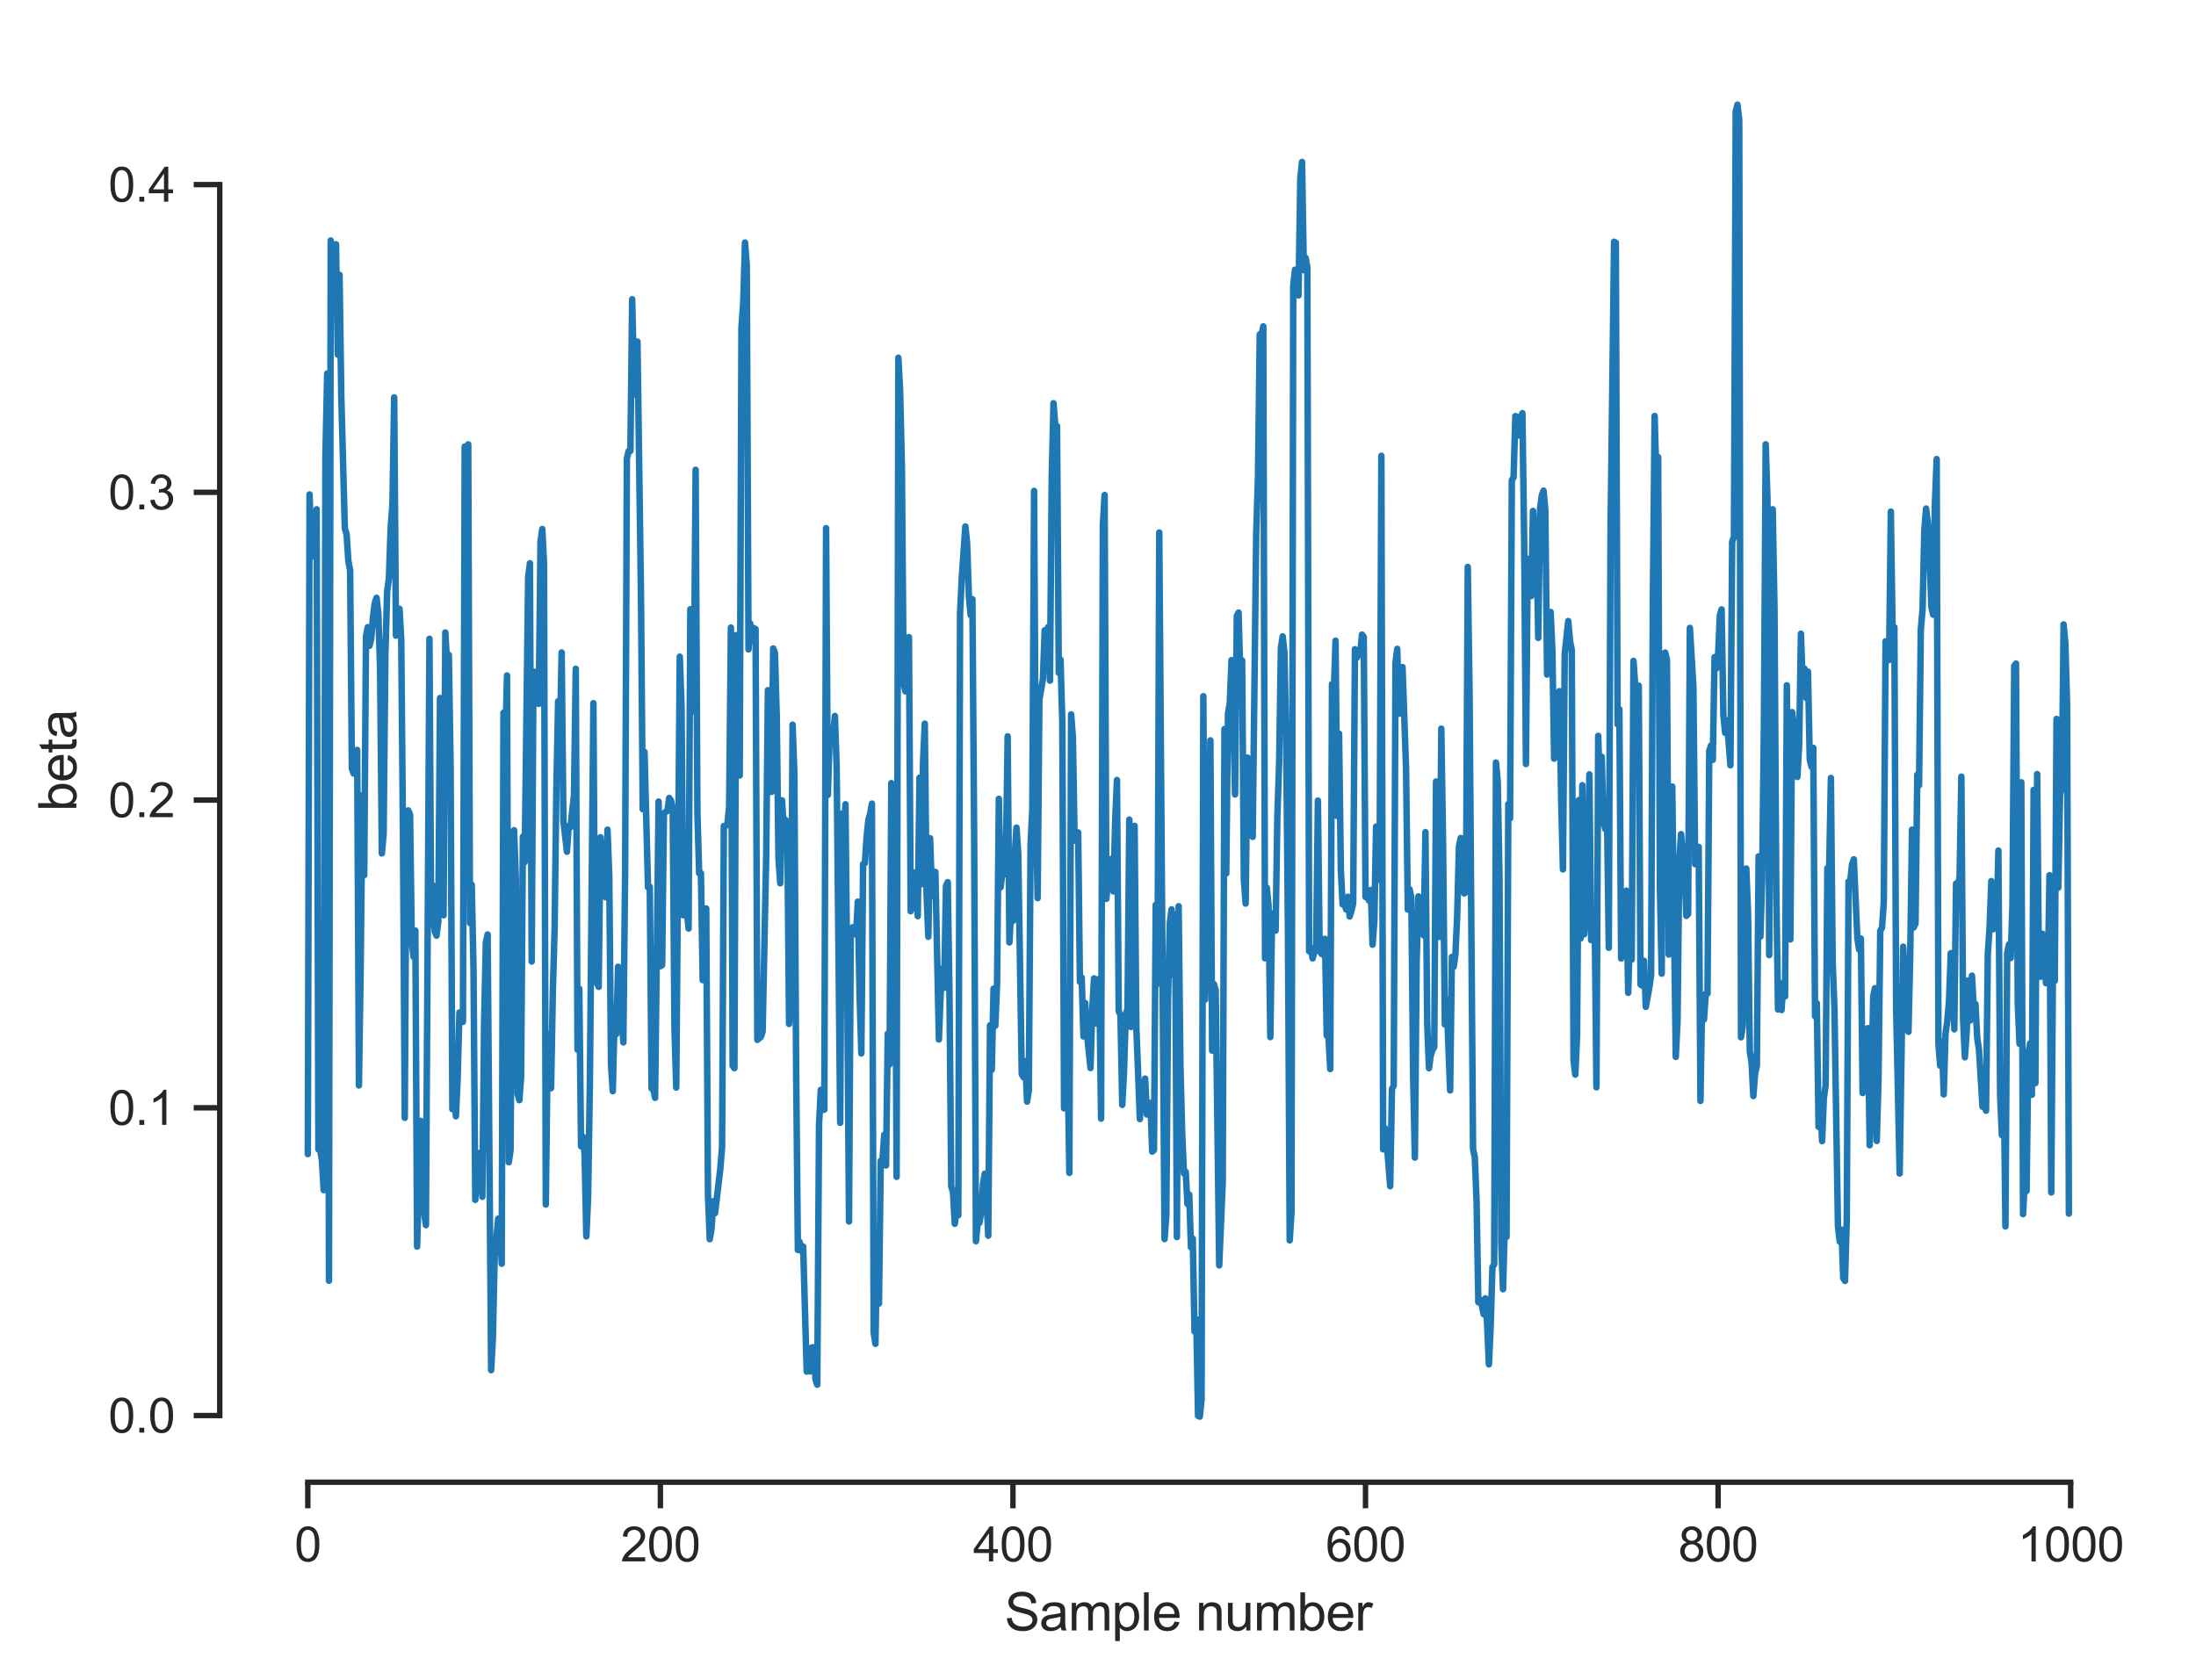 <?xml version="1.0" encoding="utf-8" standalone="no"?>
<!DOCTYPE svg PUBLIC "-//W3C//DTD SVG 1.1//EN"
  "http://www.w3.org/Graphics/SVG/1.1/DTD/svg11.dtd">
<svg xmlns:xlink="http://www.w3.org/1999/xlink" width="404.832pt" height="309.756pt" viewBox="0 0 404.832 309.756" xmlns="http://www.w3.org/2000/svg" version="1.1">
 <defs>
  <style type="text/css">*{stroke-linejoin: round; stroke-linecap: butt}</style>
 </defs>
 <g id="figure_1">
  <g id="patch_1">
   <path d="M 0 309.756 
L 404.832 309.756 
L 404.832 0 
L 0 0 
z
" style="fill: #ffffff"/>
  </g>
  <g id="axes_1">
   <g id="patch_2">
    <path d="M 40.511 273.312 
L 397.632 273.312 
L 397.632 7.2 
L 40.511 7.2 
z
" style="fill: #ffffff"/>
   </g>
   <g id="matplotlib.axis_1">
    <g id="xtick_1">
     <g id="line2d_1">
      <defs>
       <path id="m18c4095d0b" d="M 0 0 
L 0 4.8 
" style="stroke: #262626"/>
      </defs>
      <g>
       <use xlink:href="#m18c4095d0b" x="56.744" y="273.312" style="fill: #262626; stroke: #262626"/>
      </g>
     </g>
     <g id="text_1">
      <!-- 0 -->
      <g style="fill: #262626" transform="translate(54.297 287.911) scale(0.088 -0.088)">
       <defs>
        <path id="ArialMT-30" d="M 266 2259 
Q 266 3072 433 3567 
Q 600 4063 929 4331 
Q 1259 4600 1759 4600 
Q 2128 4600 2406 4451 
Q 2684 4303 2865 4023 
Q 3047 3744 3150 3342 
Q 3253 2941 3253 2259 
Q 3253 1453 3087 958 
Q 2922 463 2592 192 
Q 2263 -78 1759 -78 
Q 1097 -78 719 397 
Q 266 969 266 2259 
z
M 844 2259 
Q 844 1131 1108 757 
Q 1372 384 1759 384 
Q 2147 384 2411 759 
Q 2675 1134 2675 2259 
Q 2675 3391 2411 3762 
Q 2147 4134 1753 4134 
Q 1366 4134 1134 3806 
Q 844 3388 844 2259 
z
" transform="scale(0.016)"/>
       </defs>
       <use xlink:href="#ArialMT-30"/>
      </g>
     </g>
    </g>
    <g id="xtick_2">
     <g id="line2d_2">
      <g>
       <use xlink:href="#m18c4095d0b" x="121.74" y="273.312" style="fill: #262626; stroke: #262626"/>
      </g>
     </g>
     <g id="text_2">
      <!-- 200 -->
      <g style="fill: #262626" transform="translate(114.4 287.911) scale(0.088 -0.088)">
       <defs>
        <path id="ArialMT-32" d="M 3222 541 
L 3222 0 
L 194 0 
Q 188 203 259 391 
Q 375 700 629 1000 
Q 884 1300 1366 1694 
Q 2113 2306 2375 2664 
Q 2638 3022 2638 3341 
Q 2638 3675 2398 3904 
Q 2159 4134 1775 4134 
Q 1369 4134 1125 3890 
Q 881 3647 878 3216 
L 300 3275 
Q 359 3922 746 4261 
Q 1134 4600 1788 4600 
Q 2447 4600 2831 4234 
Q 3216 3869 3216 3328 
Q 3216 3053 3103 2787 
Q 2991 2522 2730 2228 
Q 2469 1934 1863 1422 
Q 1356 997 1212 845 
Q 1069 694 975 541 
L 3222 541 
z
" transform="scale(0.016)"/>
       </defs>
       <use xlink:href="#ArialMT-32"/>
       <use xlink:href="#ArialMT-30" x="55.615"/>
       <use xlink:href="#ArialMT-30" x="111.23"/>
      </g>
     </g>
    </g>
    <g id="xtick_3">
     <g id="line2d_3">
      <g>
       <use xlink:href="#m18c4095d0b" x="186.736" y="273.312" style="fill: #262626; stroke: #262626"/>
      </g>
     </g>
     <g id="text_3">
      <!-- 400 -->
      <g style="fill: #262626" transform="translate(179.396 287.911) scale(0.088 -0.088)">
       <defs>
        <path id="ArialMT-34" d="M 2069 0 
L 2069 1097 
L 81 1097 
L 81 1613 
L 2172 4581 
L 2631 4581 
L 2631 1613 
L 3250 1613 
L 3250 1097 
L 2631 1097 
L 2631 0 
L 2069 0 
z
M 2069 1613 
L 2069 3678 
L 634 1613 
L 2069 1613 
z
" transform="scale(0.016)"/>
       </defs>
       <use xlink:href="#ArialMT-34"/>
       <use xlink:href="#ArialMT-30" x="55.615"/>
       <use xlink:href="#ArialMT-30" x="111.23"/>
      </g>
     </g>
    </g>
    <g id="xtick_4">
     <g id="line2d_4">
      <g>
       <use xlink:href="#m18c4095d0b" x="251.732" y="273.312" style="fill: #262626; stroke: #262626"/>
      </g>
     </g>
     <g id="text_4">
      <!-- 600 -->
      <g style="fill: #262626" transform="translate(244.392 287.911) scale(0.088 -0.088)">
       <defs>
        <path id="ArialMT-36" d="M 3184 3459 
L 2625 3416 
Q 2550 3747 2413 3897 
Q 2184 4138 1850 4138 
Q 1581 4138 1378 3988 
Q 1113 3794 959 3422 
Q 806 3050 800 2363 
Q 1003 2672 1297 2822 
Q 1591 2972 1913 2972 
Q 2475 2972 2870 2558 
Q 3266 2144 3266 1488 
Q 3266 1056 3080 686 
Q 2894 316 2569 119 
Q 2244 -78 1831 -78 
Q 1128 -78 684 439 
Q 241 956 241 2144 
Q 241 3472 731 4075 
Q 1159 4600 1884 4600 
Q 2425 4600 2770 4297 
Q 3116 3994 3184 3459 
z
M 888 1484 
Q 888 1194 1011 928 
Q 1134 663 1356 523 
Q 1578 384 1822 384 
Q 2178 384 2434 671 
Q 2691 959 2691 1453 
Q 2691 1928 2437 2201 
Q 2184 2475 1800 2475 
Q 1419 2475 1153 2201 
Q 888 1928 888 1484 
z
" transform="scale(0.016)"/>
       </defs>
       <use xlink:href="#ArialMT-36"/>
       <use xlink:href="#ArialMT-30" x="55.615"/>
       <use xlink:href="#ArialMT-30" x="111.23"/>
      </g>
     </g>
    </g>
    <g id="xtick_5">
     <g id="line2d_5">
      <g>
       <use xlink:href="#m18c4095d0b" x="316.728" y="273.312" style="fill: #262626; stroke: #262626"/>
      </g>
     </g>
     <g id="text_5">
      <!-- 800 -->
      <g style="fill: #262626" transform="translate(309.387 287.911) scale(0.088 -0.088)">
       <defs>
        <path id="ArialMT-38" d="M 1131 2484 
Q 781 2613 612 2850 
Q 444 3088 444 3419 
Q 444 3919 803 4259 
Q 1163 4600 1759 4600 
Q 2359 4600 2725 4251 
Q 3091 3903 3091 3403 
Q 3091 3084 2923 2848 
Q 2756 2613 2416 2484 
Q 2838 2347 3058 2040 
Q 3278 1734 3278 1309 
Q 3278 722 2862 322 
Q 2447 -78 1769 -78 
Q 1091 -78 675 323 
Q 259 725 259 1325 
Q 259 1772 486 2073 
Q 713 2375 1131 2484 
z
M 1019 3438 
Q 1019 3113 1228 2906 
Q 1438 2700 1772 2700 
Q 2097 2700 2305 2904 
Q 2513 3109 2513 3406 
Q 2513 3716 2298 3927 
Q 2084 4138 1766 4138 
Q 1444 4138 1231 3931 
Q 1019 3725 1019 3438 
z
M 838 1322 
Q 838 1081 952 856 
Q 1066 631 1291 507 
Q 1516 384 1775 384 
Q 2178 384 2440 643 
Q 2703 903 2703 1303 
Q 2703 1709 2433 1975 
Q 2163 2241 1756 2241 
Q 1359 2241 1098 1978 
Q 838 1716 838 1322 
z
" transform="scale(0.016)"/>
       </defs>
       <use xlink:href="#ArialMT-38"/>
       <use xlink:href="#ArialMT-30" x="55.615"/>
       <use xlink:href="#ArialMT-30" x="111.23"/>
      </g>
     </g>
    </g>
    <g id="xtick_6">
     <g id="line2d_6">
      <g>
       <use xlink:href="#m18c4095d0b" x="381.724" y="273.312" style="fill: #262626; stroke: #262626"/>
      </g>
     </g>
     <g id="text_6">
      <!-- 1000 -->
      <g style="fill: #262626" transform="translate(371.937 287.911) scale(0.088 -0.088)">
       <defs>
        <path id="ArialMT-31" d="M 2384 0 
L 1822 0 
L 1822 3584 
Q 1619 3391 1289 3197 
Q 959 3003 697 2906 
L 697 3450 
Q 1169 3672 1522 3987 
Q 1875 4303 2022 4600 
L 2384 4600 
L 2384 0 
z
" transform="scale(0.016)"/>
       </defs>
       <use xlink:href="#ArialMT-31"/>
       <use xlink:href="#ArialMT-30" x="55.615"/>
       <use xlink:href="#ArialMT-30" x="111.23"/>
       <use xlink:href="#ArialMT-30" x="166.846"/>
      </g>
     </g>
    </g>
    <g id="text_7">
     <!-- Sample number -->
     <g style="fill: #262626" transform="translate(185.19 300.648) scale(0.096 -0.096)">
      <defs>
       <path id="ArialMT-53" d="M 288 1472 
L 859 1522 
Q 900 1178 1048 958 
Q 1197 738 1509 602 
Q 1822 466 2213 466 
Q 2559 466 2825 569 
Q 3091 672 3220 851 
Q 3350 1031 3350 1244 
Q 3350 1459 3225 1620 
Q 3100 1781 2813 1891 
Q 2628 1963 1997 2114 
Q 1366 2266 1113 2400 
Q 784 2572 623 2826 
Q 463 3081 463 3397 
Q 463 3744 659 4045 
Q 856 4347 1234 4503 
Q 1613 4659 2075 4659 
Q 2584 4659 2973 4495 
Q 3363 4331 3572 4012 
Q 3781 3694 3797 3291 
L 3216 3247 
Q 3169 3681 2898 3903 
Q 2628 4125 2100 4125 
Q 1550 4125 1298 3923 
Q 1047 3722 1047 3438 
Q 1047 3191 1225 3031 
Q 1400 2872 2139 2705 
Q 2878 2538 3153 2413 
Q 3553 2228 3743 1945 
Q 3934 1663 3934 1294 
Q 3934 928 3725 604 
Q 3516 281 3123 101 
Q 2731 -78 2241 -78 
Q 1619 -78 1198 103 
Q 778 284 539 648 
Q 300 1013 288 1472 
z
" transform="scale(0.016)"/>
       <path id="ArialMT-61" d="M 2588 409 
Q 2275 144 1986 34 
Q 1697 -75 1366 -75 
Q 819 -75 525 192 
Q 231 459 231 875 
Q 231 1119 342 1320 
Q 453 1522 633 1644 
Q 813 1766 1038 1828 
Q 1203 1872 1538 1913 
Q 2219 1994 2541 2106 
Q 2544 2222 2544 2253 
Q 2544 2597 2384 2738 
Q 2169 2928 1744 2928 
Q 1347 2928 1158 2789 
Q 969 2650 878 2297 
L 328 2372 
Q 403 2725 575 2942 
Q 747 3159 1072 3276 
Q 1397 3394 1825 3394 
Q 2250 3394 2515 3294 
Q 2781 3194 2906 3042 
Q 3031 2891 3081 2659 
Q 3109 2516 3109 2141 
L 3109 1391 
Q 3109 606 3145 398 
Q 3181 191 3288 0 
L 2700 0 
Q 2613 175 2588 409 
z
M 2541 1666 
Q 2234 1541 1622 1453 
Q 1275 1403 1131 1340 
Q 988 1278 909 1158 
Q 831 1038 831 891 
Q 831 666 1001 516 
Q 1172 366 1500 366 
Q 1825 366 2078 508 
Q 2331 650 2450 897 
Q 2541 1088 2541 1459 
L 2541 1666 
z
" transform="scale(0.016)"/>
       <path id="ArialMT-6d" d="M 422 0 
L 422 3319 
L 925 3319 
L 925 2853 
Q 1081 3097 1340 3245 
Q 1600 3394 1931 3394 
Q 2300 3394 2536 3241 
Q 2772 3088 2869 2813 
Q 3263 3394 3894 3394 
Q 4388 3394 4653 3120 
Q 4919 2847 4919 2278 
L 4919 0 
L 4359 0 
L 4359 2091 
Q 4359 2428 4304 2576 
Q 4250 2725 4106 2815 
Q 3963 2906 3769 2906 
Q 3419 2906 3187 2673 
Q 2956 2441 2956 1928 
L 2956 0 
L 2394 0 
L 2394 2156 
Q 2394 2531 2256 2718 
Q 2119 2906 1806 2906 
Q 1569 2906 1367 2781 
Q 1166 2656 1075 2415 
Q 984 2175 984 1722 
L 984 0 
L 422 0 
z
" transform="scale(0.016)"/>
       <path id="ArialMT-70" d="M 422 -1272 
L 422 3319 
L 934 3319 
L 934 2888 
Q 1116 3141 1344 3267 
Q 1572 3394 1897 3394 
Q 2322 3394 2647 3175 
Q 2972 2956 3137 2557 
Q 3303 2159 3303 1684 
Q 3303 1175 3120 767 
Q 2938 359 2589 142 
Q 2241 -75 1856 -75 
Q 1575 -75 1351 44 
Q 1128 163 984 344 
L 984 -1272 
L 422 -1272 
z
M 931 1641 
Q 931 1000 1190 694 
Q 1450 388 1819 388 
Q 2194 388 2461 705 
Q 2728 1022 2728 1688 
Q 2728 2322 2467 2637 
Q 2206 2953 1844 2953 
Q 1484 2953 1207 2617 
Q 931 2281 931 1641 
z
" transform="scale(0.016)"/>
       <path id="ArialMT-6c" d="M 409 0 
L 409 4581 
L 972 4581 
L 972 0 
L 409 0 
z
" transform="scale(0.016)"/>
       <path id="ArialMT-65" d="M 2694 1069 
L 3275 997 
Q 3138 488 2766 206 
Q 2394 -75 1816 -75 
Q 1088 -75 661 373 
Q 234 822 234 1631 
Q 234 2469 665 2931 
Q 1097 3394 1784 3394 
Q 2450 3394 2872 2941 
Q 3294 2488 3294 1666 
Q 3294 1616 3291 1516 
L 816 1516 
Q 847 969 1125 678 
Q 1403 388 1819 388 
Q 2128 388 2347 550 
Q 2566 713 2694 1069 
z
M 847 1978 
L 2700 1978 
Q 2663 2397 2488 2606 
Q 2219 2931 1791 2931 
Q 1403 2931 1139 2672 
Q 875 2413 847 1978 
z
" transform="scale(0.016)"/>
       <path id="ArialMT-20" transform="scale(0.016)"/>
       <path id="ArialMT-6e" d="M 422 0 
L 422 3319 
L 928 3319 
L 928 2847 
Q 1294 3394 1984 3394 
Q 2284 3394 2536 3286 
Q 2788 3178 2913 3003 
Q 3038 2828 3088 2588 
Q 3119 2431 3119 2041 
L 3119 0 
L 2556 0 
L 2556 2019 
Q 2556 2363 2490 2533 
Q 2425 2703 2258 2804 
Q 2091 2906 1866 2906 
Q 1506 2906 1245 2678 
Q 984 2450 984 1813 
L 984 0 
L 422 0 
z
" transform="scale(0.016)"/>
       <path id="ArialMT-75" d="M 2597 0 
L 2597 488 
Q 2209 -75 1544 -75 
Q 1250 -75 995 37 
Q 741 150 617 320 
Q 494 491 444 738 
Q 409 903 409 1263 
L 409 3319 
L 972 3319 
L 972 1478 
Q 972 1038 1006 884 
Q 1059 663 1231 536 
Q 1403 409 1656 409 
Q 1909 409 2131 539 
Q 2353 669 2445 892 
Q 2538 1116 2538 1541 
L 2538 3319 
L 3100 3319 
L 3100 0 
L 2597 0 
z
" transform="scale(0.016)"/>
       <path id="ArialMT-62" d="M 941 0 
L 419 0 
L 419 4581 
L 981 4581 
L 981 2947 
Q 1338 3394 1891 3394 
Q 2197 3394 2470 3270 
Q 2744 3147 2920 2923 
Q 3097 2700 3197 2384 
Q 3297 2069 3297 1709 
Q 3297 856 2875 390 
Q 2453 -75 1863 -75 
Q 1275 -75 941 416 
L 941 0 
z
M 934 1684 
Q 934 1088 1097 822 
Q 1363 388 1816 388 
Q 2184 388 2453 708 
Q 2722 1028 2722 1663 
Q 2722 2313 2464 2622 
Q 2206 2931 1841 2931 
Q 1472 2931 1203 2611 
Q 934 2291 934 1684 
z
" transform="scale(0.016)"/>
       <path id="ArialMT-72" d="M 416 0 
L 416 3319 
L 922 3319 
L 922 2816 
Q 1116 3169 1280 3281 
Q 1444 3394 1641 3394 
Q 1925 3394 2219 3213 
L 2025 2691 
Q 1819 2813 1613 2813 
Q 1428 2813 1281 2702 
Q 1134 2591 1072 2394 
Q 978 2094 978 1738 
L 978 0 
L 416 0 
z
" transform="scale(0.016)"/>
      </defs>
      <use xlink:href="#ArialMT-53"/>
      <use xlink:href="#ArialMT-61" x="66.699"/>
      <use xlink:href="#ArialMT-6d" x="122.314"/>
      <use xlink:href="#ArialMT-70" x="205.615"/>
      <use xlink:href="#ArialMT-6c" x="261.23"/>
      <use xlink:href="#ArialMT-65" x="283.447"/>
      <use xlink:href="#ArialMT-20" x="339.062"/>
      <use xlink:href="#ArialMT-6e" x="366.846"/>
      <use xlink:href="#ArialMT-75" x="422.461"/>
      <use xlink:href="#ArialMT-6d" x="478.076"/>
      <use xlink:href="#ArialMT-62" x="561.377"/>
      <use xlink:href="#ArialMT-65" x="616.992"/>
      <use xlink:href="#ArialMT-72" x="672.607"/>
     </g>
    </g>
   </g>
   <g id="matplotlib.axis_2">
    <g id="ytick_1">
     <g id="line2d_7">
      <defs>
       <path id="ma9c1a0b414" d="M 0 0 
L -4.8 0 
" style="stroke: #262626"/>
      </defs>
      <g>
       <use xlink:href="#ma9c1a0b414" x="40.511" y="261.014" style="fill: #262626; stroke: #262626"/>
      </g>
     </g>
     <g id="text_8">
      <!-- 0.0 -->
      <g style="fill: #262626" transform="translate(19.98 264.163) scale(0.088 -0.088)">
       <defs>
        <path id="ArialMT-2e" d="M 581 0 
L 581 641 
L 1222 641 
L 1222 0 
L 581 0 
z
" transform="scale(0.016)"/>
       </defs>
       <use xlink:href="#ArialMT-30"/>
       <use xlink:href="#ArialMT-2e" x="55.615"/>
       <use xlink:href="#ArialMT-30" x="83.398"/>
      </g>
     </g>
    </g>
    <g id="ytick_2">
     <g id="line2d_8">
      <g>
       <use xlink:href="#ma9c1a0b414" x="40.511" y="204.269" style="fill: #262626; stroke: #262626"/>
      </g>
     </g>
     <g id="text_9">
      <!-- 0.1 -->
      <g style="fill: #262626" transform="translate(19.98 207.419) scale(0.088 -0.088)">
       <use xlink:href="#ArialMT-30"/>
       <use xlink:href="#ArialMT-2e" x="55.615"/>
       <use xlink:href="#ArialMT-31" x="83.398"/>
      </g>
     </g>
    </g>
    <g id="ytick_3">
     <g id="line2d_9">
      <g>
       <use xlink:href="#ma9c1a0b414" x="40.511" y="147.525" style="fill: #262626; stroke: #262626"/>
      </g>
     </g>
     <g id="text_10">
      <!-- 0.2 -->
      <g style="fill: #262626" transform="translate(19.98 150.674) scale(0.088 -0.088)">
       <use xlink:href="#ArialMT-30"/>
       <use xlink:href="#ArialMT-2e" x="55.615"/>
       <use xlink:href="#ArialMT-32" x="83.398"/>
      </g>
     </g>
    </g>
    <g id="ytick_4">
     <g id="line2d_10">
      <g>
       <use xlink:href="#ma9c1a0b414" x="40.511" y="90.78" style="fill: #262626; stroke: #262626"/>
      </g>
     </g>
     <g id="text_11">
      <!-- 0.3 -->
      <g style="fill: #262626" transform="translate(19.98 93.93) scale(0.088 -0.088)">
       <defs>
        <path id="ArialMT-33" d="M 269 1209 
L 831 1284 
Q 928 806 1161 595 
Q 1394 384 1728 384 
Q 2125 384 2398 659 
Q 2672 934 2672 1341 
Q 2672 1728 2419 1979 
Q 2166 2231 1775 2231 
Q 1616 2231 1378 2169 
L 1441 2663 
Q 1497 2656 1531 2656 
Q 1891 2656 2178 2843 
Q 2466 3031 2466 3422 
Q 2466 3731 2256 3934 
Q 2047 4138 1716 4138 
Q 1388 4138 1169 3931 
Q 950 3725 888 3313 
L 325 3413 
Q 428 3978 793 4289 
Q 1159 4600 1703 4600 
Q 2078 4600 2393 4439 
Q 2709 4278 2876 4000 
Q 3044 3722 3044 3409 
Q 3044 3113 2884 2869 
Q 2725 2625 2413 2481 
Q 2819 2388 3044 2092 
Q 3269 1797 3269 1353 
Q 3269 753 2831 336 
Q 2394 -81 1725 -81 
Q 1122 -81 723 278 
Q 325 638 269 1209 
z
" transform="scale(0.016)"/>
       </defs>
       <use xlink:href="#ArialMT-30"/>
       <use xlink:href="#ArialMT-2e" x="55.615"/>
       <use xlink:href="#ArialMT-33" x="83.398"/>
      </g>
     </g>
    </g>
    <g id="ytick_5">
     <g id="line2d_11">
      <g>
       <use xlink:href="#ma9c1a0b414" x="40.511" y="34.036" style="fill: #262626; stroke: #262626"/>
      </g>
     </g>
     <g id="text_12">
      <!-- 0.4 -->
      <g style="fill: #262626" transform="translate(19.98 37.185) scale(0.088 -0.088)">
       <use xlink:href="#ArialMT-30"/>
       <use xlink:href="#ArialMT-2e" x="55.615"/>
       <use xlink:href="#ArialMT-34" x="83.398"/>
      </g>
     </g>
    </g>
    <g id="text_13">
     <!-- beta -->
     <g style="fill: #262626" transform="translate(14.072 149.597) rotate(-90) scale(0.096 -0.096)">
      <defs>
       <path id="ArialMT-74" d="M 1650 503 
L 1731 6 
Q 1494 -44 1306 -44 
Q 1000 -44 831 53 
Q 663 150 594 308 
Q 525 466 525 972 
L 525 2881 
L 113 2881 
L 113 3319 
L 525 3319 
L 525 4141 
L 1084 4478 
L 1084 3319 
L 1650 3319 
L 1650 2881 
L 1084 2881 
L 1084 941 
Q 1084 700 1114 631 
Q 1144 563 1211 522 
Q 1278 481 1403 481 
Q 1497 481 1650 503 
z
" transform="scale(0.016)"/>
      </defs>
      <use xlink:href="#ArialMT-62"/>
      <use xlink:href="#ArialMT-65" x="55.615"/>
      <use xlink:href="#ArialMT-74" x="111.23"/>
      <use xlink:href="#ArialMT-61" x="139.014"/>
     </g>
    </g>
   </g>
   <g id="line2d_12">
    <path d="M 56.744 212.816 
L 57.069 91.172 
L 57.394 101.889 
L 57.719 102.078 
L 58.044 102.654 
L 58.369 93.905 
L 58.694 211.917 
L 59.019 211.861 
L 59.344 213.987 
L 59.669 219.451 
L 59.994 83.993 
L 60.319 68.864 
L 60.644 236.155 
L 60.969 44.348 
L 61.294 45.747 
L 61.619 45.9 
L 61.944 45.048 
L 62.269 65.398 
L 62.594 50.669 
L 62.919 73.205 
L 63.569 97.422 
L 63.894 98.526 
L 64.219 103.442 
L 64.544 105.194 
L 64.869 141.728 
L 65.194 142.633 
L 65.519 141.408 
L 65.844 138.273 
L 66.169 200.148 
L 66.494 177.818 
L 66.819 146.625 
L 67.144 161.376 
L 67.469 117.357 
L 67.794 115.641 
L 68.119 119.079 
L 68.443 117.682 
L 68.768 113.709 
L 69.093 111.185 
L 69.418 110.232 
L 69.743 113.023 
L 70.068 123.152 
L 70.393 157.369 
L 70.718 153.78 
L 71.043 120.867 
L 71.368 109.039 
L 71.693 106.717 
L 72.018 97.391 
L 72.343 93.056 
L 72.668 73.27 
L 72.993 117.206 
L 73.318 115.789 
L 73.643 112.258 
L 73.968 117.848 
L 74.293 154.713 
L 74.618 206.117 
L 74.943 151.027 
L 75.268 149.437 
L 75.593 150.234 
L 75.918 173.744 
L 76.243 176.441 
L 76.568 171.586 
L 76.893 229.861 
L 77.543 206.67 
L 77.868 221.901 
L 78.193 223.5 
L 78.518 225.905 
L 79.168 117.783 
L 79.493 170.538 
L 79.818 163.283 
L 80.143 171.738 
L 80.468 172.53 
L 80.793 170.043 
L 81.118 128.717 
L 81.443 163.105 
L 81.768 168.775 
L 82.093 116.626 
L 82.418 122.342 
L 82.743 120.762 
L 83.068 141.218 
L 83.393 204.523 
L 83.718 200.012 
L 84.043 205.837 
L 84.367 198.841 
L 84.692 186.695 
L 85.017 186.695 
L 85.342 188.429 
L 85.667 82.346 
L 85.992 86.891 
L 86.317 81.933 
L 86.642 170.214 
L 86.967 163.15 
L 87.292 178.77 
L 87.617 221.245 
L 87.942 213.931 
L 88.267 212.61 
L 88.592 214.958 
L 88.917 220.688 
L 89.242 188.841 
L 89.567 173.731 
L 89.892 172.302 
L 90.542 252.653 
L 90.867 246.561 
L 91.192 231.703 
L 91.842 224.709 
L 92.167 224.709 
L 92.492 233.024 
L 92.817 131.424 
L 93.142 137.598 
L 93.467 124.549 
L 93.792 214.313 
L 94.117 212.066 
L 94.442 167.399 
L 94.767 153.085 
L 95.092 161.874 
L 95.417 201.703 
L 95.742 202.861 
L 96.067 198.591 
L 96.392 154.275 
L 96.717 158.98 
L 97.367 106.496 
L 97.692 103.868 
L 98.017 177.3 
L 98.342 123.815 
L 98.667 124.826 
L 98.992 126.61 
L 99.317 129.793 
L 99.642 99.898 
L 99.967 97.548 
L 100.291 103.934 
L 100.616 222.1 
L 100.941 194.987 
L 101.266 190.715 
L 101.591 200.659 
L 101.916 182.799 
L 102.241 171.275 
L 102.566 145.48 
L 102.891 129.312 
L 103.216 135.619 
L 103.541 120.304 
L 103.866 151.403 
L 104.516 157.055 
L 104.841 152.32 
L 105.166 152.514 
L 105.816 146.608 
L 106.141 123.316 
L 106.466 193.549 
L 106.791 182.335 
L 107.116 211.363 
L 107.441 209.589 
L 107.766 212.736 
L 108.091 227.981 
L 108.416 220.866 
L 108.741 199.918 
L 109.391 129.659 
L 109.716 180.502 
L 110.366 181.968 
L 110.691 154.386 
L 111.016 160.298 
L 111.341 158.348 
L 111.666 165.455 
L 111.991 152.978 
L 112.316 161.543 
L 112.641 196.443 
L 112.966 201.208 
L 113.291 187.775 
L 113.616 190.664 
L 113.941 178.261 
L 114.266 186.116 
L 114.591 187.01 
L 114.916 192.212 
L 115.241 160.727 
L 115.566 84.54 
L 115.891 83.163 
L 116.215 83.163 
L 116.54 55.179 
L 116.865 69.339 
L 117.19 72.786 
L 117.515 62.979 
L 118.165 109.868 
L 118.49 149.211 
L 118.815 138.648 
L 119.465 163.639 
L 119.79 163.507 
L 120.115 200.717 
L 120.44 200.885 
L 120.765 202.431 
L 121.415 147.793 
L 121.74 178.165 
L 122.065 177.951 
L 122.39 149.999 
L 122.715 149.689 
L 123.04 149.539 
L 123.365 147.135 
L 123.69 147.599 
L 124.015 149.216 
L 124.34 189.778 
L 124.665 200.534 
L 125.315 121.085 
L 125.64 130.313 
L 125.965 168.765 
L 126.29 168.08 
L 126.615 167.858 
L 126.94 171.216 
L 127.265 112.33 
L 127.59 131.229 
L 127.915 126.828 
L 128.24 86.623 
L 128.565 149.768 
L 128.89 161.019 
L 129.215 161.002 
L 129.54 180.723 
L 129.865 178.092 
L 130.19 167.511 
L 130.515 220.27 
L 130.84 228.501 
L 131.165 226.603 
L 131.49 221.485 
L 131.814 223.696 
L 132.789 215.546 
L 133.114 211.506 
L 133.439 152.3 
L 133.764 152.287 
L 134.089 152.095 
L 134.414 148.753 
L 134.739 115.718 
L 135.064 196.518 
L 135.389 196.963 
L 135.714 117.127 
L 136.039 117.495 
L 136.364 143 
L 136.689 60.343 
L 137.014 55.93 
L 137.339 44.718 
L 137.664 48.916 
L 137.989 119.749 
L 138.314 114.984 
L 138.639 118.029 
L 138.964 115.813 
L 139.289 115.992 
L 139.614 191.738 
L 140.264 191.199 
L 140.589 190.211 
L 141.239 158.364 
L 141.564 127.258 
L 141.889 133.338 
L 142.214 146.026 
L 142.539 119.555 
L 142.864 120.407 
L 143.189 132.102 
L 143.514 158.264 
L 143.839 162.873 
L 144.164 147.571 
L 144.489 152.734 
L 144.814 151.183 
L 145.139 153.332 
L 145.464 188.806 
L 145.789 184.028 
L 146.114 133.625 
L 146.439 142.596 
L 146.764 196.959 
L 147.089 230.49 
L 147.414 229.002 
L 147.738 230.668 
L 148.063 229.859 
L 148.713 252.908 
L 149.038 252.443 
L 149.363 252.877 
L 149.688 248.438 
L 150.013 248.438 
L 150.338 254.354 
L 150.663 255.329 
L 150.988 207.41 
L 151.313 200.952 
L 151.638 204.657 
L 151.963 204.612 
L 152.288 97.391 
L 152.613 146.584 
L 152.938 136.145 
L 153.263 136.8 
L 153.588 135.548 
L 153.913 132.014 
L 154.238 141.485 
L 154.888 207.034 
L 155.213 150.028 
L 155.538 153.218 
L 155.863 148.296 
L 156.188 180.858 
L 156.513 225.236 
L 156.838 171.687 
L 157.163 170.985 
L 157.488 171.854 
L 157.813 172.331 
L 158.138 166.257 
L 158.463 183.364 
L 158.788 194.245 
L 159.113 159.342 
L 159.438 159.162 
L 159.763 154.293 
L 160.088 151.175 
L 160.413 150.049 
L 160.738 148.183 
L 161.063 245.759 
L 161.388 247.796 
L 161.713 227.709 
L 162.038 240.378 
L 162.363 214.037 
L 162.688 213.906 
L 163.013 209.216 
L 163.338 214.897 
L 163.662 190.602 
L 163.987 196.273 
L 164.312 144.403 
L 164.962 148.368 
L 165.287 216.996 
L 165.612 65.961 
L 165.937 72.052 
L 166.262 86.06 
L 166.587 126.033 
L 166.912 127.477 
L 167.237 125.013 
L 167.562 117.479 
L 167.887 168.027 
L 168.212 165.711 
L 168.537 167.422 
L 168.862 160.799 
L 169.187 168.931 
L 169.512 143.402 
L 169.837 163.061 
L 170.162 140.514 
L 170.487 133.429 
L 170.812 164.806 
L 171.137 172.736 
L 171.462 154.56 
L 171.787 164.123 
L 172.112 165.184 
L 172.437 160.768 
L 173.087 191.675 
L 173.412 183.038 
L 173.737 178.585 
L 174.062 182.141 
L 174.387 163.408 
L 174.712 162.656 
L 175.037 183.386 
L 175.362 218.746 
L 175.687 219.866 
L 176.012 225.653 
L 176.337 223.131 
L 176.662 224.095 
L 176.987 113.042 
L 177.312 106.445 
L 177.962 97.077 
L 178.287 100.136 
L 178.612 109.892 
L 178.937 113.402 
L 179.262 110.478 
L 179.586 154.319 
L 179.911 228.879 
L 180.236 225.473 
L 180.561 225.473 
L 180.886 223.286 
L 181.211 218.365 
L 181.536 216.416 
L 181.861 220.909 
L 182.186 227.853 
L 182.511 189.061 
L 182.836 197.248 
L 183.161 182.302 
L 183.486 189.141 
L 183.811 181.308 
L 184.136 147.295 
L 184.461 163.615 
L 184.786 160.994 
L 185.111 161.224 
L 185.436 158.274 
L 185.761 135.768 
L 186.086 173.778 
L 186.411 167.692 
L 186.736 169.813 
L 187.061 157.675 
L 187.386 152.604 
L 187.711 157.327 
L 188.361 198.069 
L 188.686 198.639 
L 189.011 195.643 
L 189.336 203.117 
L 189.661 201.096 
L 189.986 155.816 
L 190.311 149.042 
L 190.636 90.519 
L 190.961 148.806 
L 191.286 165.605 
L 191.611 129.003 
L 192.261 125.205 
L 192.586 116.219 
L 192.911 116.354 
L 193.236 115.629 
L 193.561 125.508 
L 193.886 87.953 
L 194.211 74.349 
L 194.536 78.386 
L 194.861 78.581 
L 195.186 124.064 
L 195.51 121.616 
L 195.835 133.213 
L 196.16 204.36 
L 196.485 184.087 
L 196.81 195.629 
L 197.135 216.276 
L 197.46 131.728 
L 197.785 135.891 
L 198.11 155.003 
L 198.76 153.496 
L 199.085 181.055 
L 199.41 180.254 
L 199.735 191.115 
L 200.06 184.954 
L 200.385 190.645 
L 201.035 196.94 
L 201.36 186.076 
L 201.685 180.404 
L 202.01 188.724 
L 202.335 180.567 
L 202.66 182.137 
L 202.985 206.265 
L 203.31 96.895 
L 203.635 91.275 
L 203.96 165.743 
L 204.285 161.678 
L 204.61 163.813 
L 204.935 158.352 
L 205.26 164.368 
L 205.585 151.196 
L 205.91 143.822 
L 206.235 186.481 
L 206.56 187.134 
L 206.885 203.735 
L 207.21 197.614 
L 207.535 187.132 
L 207.86 185.984 
L 208.185 151.129 
L 208.51 189.368 
L 208.835 182.425 
L 209.16 152.277 
L 209.485 189.475 
L 210.135 206.352 
L 210.46 200.375 
L 210.785 200.689 
L 211.11 198.881 
L 211.434 205.506 
L 212.084 203.364 
L 212.409 212.349 
L 212.734 212.043 
L 213.059 166.844 
L 213.384 181.428 
L 213.709 98.19 
L 214.684 228.473 
L 215.009 224.156 
L 215.334 183.956 
L 215.659 170.116 
L 215.984 167.677 
L 216.309 179.776 
L 216.634 168.641 
L 216.959 228.092 
L 217.284 167.102 
L 217.609 196.391 
L 217.934 208.971 
L 218.259 216.371 
L 218.584 216.064 
L 218.909 222.003 
L 219.234 220.277 
L 219.559 229.992 
L 219.884 228.376 
L 220.209 245.51 
L 220.534 243.249 
L 220.859 261.072 
L 221.184 261.216 
L 221.509 257.967 
L 221.834 128.378 
L 222.159 184.327 
L 222.484 164.709 
L 222.809 158.26 
L 223.134 136.519 
L 223.459 193.718 
L 223.784 181.461 
L 224.109 182.592 
L 224.759 233.327 
L 225.409 218.023 
L 225.734 134.427 
L 226.059 161.051 
L 226.384 131.57 
L 226.709 129.649 
L 227.033 121.715 
L 227.358 131.206 
L 227.683 146.492 
L 228.008 113.578 
L 228.333 112.95 
L 228.658 124.62 
L 228.983 121.775 
L 229.308 162.162 
L 229.633 166.613 
L 229.958 139.685 
L 230.283 140.922 
L 230.608 140.662 
L 230.933 154.309 
L 231.583 98.348 
L 231.908 88.019 
L 232.233 61.647 
L 232.558 61.948 
L 232.883 60.179 
L 233.208 176.705 
L 233.533 163.684 
L 233.858 166.97 
L 234.183 191.234 
L 234.508 168.796 
L 234.833 168.371 
L 235.158 171.602 
L 235.483 150.365 
L 235.808 140.728 
L 236.133 119.5 
L 236.458 117.344 
L 236.783 120.298 
L 237.108 136.118 
L 237.433 171.661 
L 237.758 228.711 
L 238.083 223.555 
L 238.408 52.683 
L 238.733 49.738 
L 239.058 51.38 
L 239.383 54.476 
L 239.708 32.937 
L 240.033 29.858 
L 240.358 49.82 
L 240.683 47.534 
L 241.008 49.284 
L 241.333 175.397 
L 241.658 174.815 
L 241.983 176.727 
L 242.633 174.24 
L 242.957 147.615 
L 243.282 175.379 
L 243.607 175.885 
L 243.932 176.053 
L 244.257 173.112 
L 244.582 190.936 
L 244.907 191.234 
L 245.232 197.128 
L 245.557 126.148 
L 245.882 128.084 
L 246.207 118.126 
L 246.532 150.471 
L 246.857 135.269 
L 247.182 160.379 
L 247.507 166.766 
L 247.832 166.527 
L 248.157 167.704 
L 248.482 165.36 
L 248.807 168.995 
L 249.132 167.963 
L 249.457 166.536 
L 249.782 119.713 
L 250.107 121.282 
L 250.432 120.747 
L 250.757 120.541 
L 251.082 117.007 
L 251.407 117.464 
L 251.732 165.393 
L 252.057 165.422 
L 252.382 166.064 
L 252.707 164.108 
L 253.032 174.191 
L 253.357 169.905 
L 253.682 152.419 
L 254.007 162.264 
L 254.332 159.837 
L 254.657 84.043 
L 254.982 211.936 
L 255.307 208.031 
L 255.632 210.454 
L 256.282 218.727 
L 256.607 200.795 
L 256.932 200.172 
L 257.257 122.2 
L 257.582 119.643 
L 257.907 131.6 
L 258.557 122.995 
L 259.206 141.676 
L 259.531 167.72 
L 259.856 163.965 
L 260.181 165.563 
L 260.506 198.254 
L 260.831 213.448 
L 261.156 177.551 
L 261.481 165.28 
L 261.806 166.034 
L 262.131 168.295 
L 262.456 172.479 
L 262.781 153.431 
L 263.106 188.665 
L 263.431 196.973 
L 263.756 194.626 
L 264.081 193.59 
L 264.406 193.061 
L 264.731 144.1 
L 265.056 147.273 
L 265.381 172.753 
L 265.706 134.357 
L 266.031 155.756 
L 266.356 188.903 
L 266.681 184.35 
L 267.331 201.067 
L 267.656 176.437 
L 267.981 178.261 
L 268.306 175.987 
L 268.631 168.879 
L 268.956 156.103 
L 269.281 154.52 
L 269.606 155.724 
L 269.931 164.745 
L 270.256 164.49 
L 270.581 104.543 
L 270.906 127.195 
L 271.556 211.867 
L 271.881 213.428 
L 272.206 221.492 
L 272.531 240.135 
L 272.856 239.653 
L 273.181 240.735 
L 273.506 242.335 
L 273.831 239.394 
L 274.156 244.252 
L 274.481 251.58 
L 274.805 244.506 
L 275.13 233.624 
L 275.455 233.141 
L 275.78 140.604 
L 276.105 144.068 
L 276.43 161.7 
L 276.755 229.197 
L 277.08 237.721 
L 277.405 226.221 
L 277.73 228.059 
L 278.055 148.272 
L 278.38 150.895 
L 278.705 88.548 
L 279.03 88.015 
L 279.355 76.73 
L 279.68 76.852 
L 280.005 80.308 
L 280.33 77.54 
L 280.655 76.185 
L 280.98 99.708 
L 281.305 140.882 
L 281.63 103.84 
L 281.955 102.996 
L 282.28 109.914 
L 282.605 94.212 
L 282.93 99.905 
L 283.255 99.493 
L 283.58 117.627 
L 283.905 93.86 
L 284.23 91.309 
L 284.555 90.467 
L 284.88 94.107 
L 285.205 124.391 
L 285.53 115.837 
L 285.855 112.843 
L 286.18 119.884 
L 286.505 139.892 
L 286.83 138.678 
L 287.155 136.048 
L 287.48 127.443 
L 287.805 147.588 
L 288.13 160.318 
L 288.455 120.605 
L 289.105 114.51 
L 289.43 118.154 
L 289.755 119.834 
L 290.08 195.49 
L 290.405 198.146 
L 290.729 191.123 
L 291.054 147.524 
L 291.379 173.048 
L 291.704 144.784 
L 292.029 172.284 
L 292.354 168.616 
L 292.679 170.703 
L 293.004 142.783 
L 293.329 173.355 
L 293.654 168.44 
L 293.979 169.427 
L 294.304 200.492 
L 294.629 135.678 
L 294.954 146.977 
L 295.279 139.536 
L 295.604 151.537 
L 295.929 152.876 
L 296.254 150.618 
L 296.579 174.765 
L 296.904 97.795 
L 297.554 44.579 
L 297.879 44.755 
L 298.204 133.571 
L 298.529 130.772 
L 298.854 176.743 
L 299.179 170.097 
L 299.504 171.459 
L 299.829 164.226 
L 300.154 183.073 
L 300.479 172.223 
L 300.804 176.934 
L 301.129 121.856 
L 301.454 126.434 
L 301.779 127.01 
L 302.104 126.437 
L 302.429 181.532 
L 302.754 181.762 
L 303.079 177.166 
L 303.404 185.663 
L 304.054 182.109 
L 304.379 179.783 
L 304.704 110.784 
L 305.029 76.703 
L 305.354 88.16 
L 305.679 84.272 
L 306.004 163.545 
L 306.329 179.534 
L 306.653 124.049 
L 306.978 120.325 
L 307.303 121.713 
L 307.628 176.015 
L 307.953 169.123 
L 308.278 145.031 
L 308.928 194.888 
L 309.253 188.215 
L 309.578 158.988 
L 309.903 153.808 
L 310.553 160.741 
L 310.878 168.875 
L 311.203 168.533 
L 311.528 115.779 
L 312.178 126.674 
L 312.503 159.349 
L 312.828 156.168 
L 313.153 156.168 
L 313.478 202.993 
L 313.803 183.652 
L 314.128 187.982 
L 314.453 183.251 
L 314.778 183.196 
L 315.103 138.437 
L 315.428 137.462 
L 315.753 140.112 
L 316.078 121.166 
L 316.403 123.27 
L 316.728 120.924 
L 317.053 113.454 
L 317.378 112.368 
L 317.703 131.879 
L 318.028 135.125 
L 318.353 132.869 
L 319.003 141.119 
L 319.328 99.87 
L 319.653 99.023 
L 319.978 20.564 
L 320.303 19.296 
L 320.628 22.179 
L 320.953 191.27 
L 321.278 189.144 
L 321.603 162.93 
L 321.928 160.143 
L 322.252 168.418 
L 322.577 193.871 
L 322.902 195.919 
L 323.227 202.1 
L 323.552 197.961 
L 323.877 196.476 
L 324.202 157.903 
L 324.527 172.703 
L 324.852 161.996 
L 325.177 133.448 
L 325.502 81.933 
L 325.827 91.822 
L 326.152 176.114 
L 326.477 121.292 
L 326.802 93.909 
L 327.127 112.3 
L 327.452 163.656 
L 327.777 186.139 
L 328.102 184.088 
L 328.427 186.241 
L 328.752 181.187 
L 329.077 183.735 
L 329.402 126.362 
L 329.727 160.718 
L 330.052 173.223 
L 330.377 131.314 
L 330.702 133.892 
L 331.027 142.15 
L 331.352 143.268 
L 331.677 137.278 
L 332.002 116.854 
L 332.327 126.317 
L 332.652 123.288 
L 332.977 128.7 
L 333.302 123.832 
L 333.627 140.037 
L 333.952 141.4 
L 334.277 137.896 
L 334.602 187.392 
L 334.927 184.979 
L 335.252 207.781 
L 335.577 202.527 
L 335.902 210.421 
L 336.227 202.465 
L 336.552 200.102 
L 336.877 160.073 
L 337.202 160.225 
L 337.527 143.448 
L 337.852 177.483 
L 338.176 185.829 
L 338.826 226.08 
L 339.151 228.95 
L 339.476 226.744 
L 339.801 235.664 
L 340.126 236.194 
L 340.451 224.72 
L 340.776 162.554 
L 341.101 162.379 
L 341.426 159.363 
L 341.751 158.452 
L 342.401 172.994 
L 342.726 175.093 
L 343.051 173.069 
L 343.376 201.552 
L 343.701 198.677 
L 344.026 201.182 
L 344.351 189.577 
L 344.676 211.179 
L 345.001 201.092 
L 345.326 183.694 
L 345.651 182.211 
L 345.976 210.386 
L 346.301 199.12 
L 346.626 171.642 
L 346.951 171.039 
L 347.276 166.413 
L 347.601 118.253 
L 347.926 120.35 
L 348.251 121.711 
L 348.576 94.336 
L 348.901 116.595 
L 349.226 115.669 
L 349.551 185.789 
L 350.201 216.393 
L 350.851 174.557 
L 351.501 188.155 
L 351.826 190.258 
L 352.151 175.994 
L 352.476 152.982 
L 352.801 171.016 
L 353.126 170.288 
L 353.451 142.85 
L 353.776 144.797 
L 354.1 116.105 
L 354.425 112.348 
L 354.75 97.827 
L 355.075 93.775 
L 355.4 96.428 
L 355.725 102.985 
L 356.05 111.942 
L 356.375 113.348 
L 356.7 92.86 
L 357.025 84.653 
L 357.35 192.538 
L 357.675 196.513 
L 358 192.1 
L 358.325 201.805 
L 358.65 190.643 
L 358.975 188.363 
L 359.3 184.597 
L 359.625 175.757 
L 359.95 177.884 
L 360.275 189.801 
L 360.6 162.925 
L 360.925 163.387 
L 361.25 161.64 
L 361.575 143.197 
L 361.9 187.963 
L 362.225 194.957 
L 362.55 190.291 
L 362.875 180.768 
L 363.2 188.178 
L 363.525 179.896 
L 363.85 185.592 
L 364.175 185.14 
L 364.5 191.382 
L 364.825 193.563 
L 365.475 204.066 
L 365.8 203.072 
L 366.125 204.802 
L 366.45 175.919 
L 366.775 171.062 
L 367.1 162.469 
L 367.425 171.346 
L 367.75 171.095 
L 368.075 171.095 
L 368.4 156.838 
L 368.725 202.009 
L 369.05 209.304 
L 369.375 197.828 
L 369.7 226.146 
L 370.024 175.733 
L 370.349 174.149 
L 370.674 176.654 
L 370.999 166.765 
L 371.324 122.777 
L 371.649 122.354 
L 371.974 185.004 
L 372.299 192.469 
L 372.624 144.254 
L 372.949 223.876 
L 373.274 217.42 
L 373.599 219.61 
L 373.924 194.308 
L 374.249 192.364 
L 374.574 201.87 
L 374.899 145.656 
L 375.224 199.73 
L 375.549 142.734 
L 375.874 178.518 
L 376.199 180.097 
L 376.524 172.179 
L 376.849 175.362 
L 377.174 181.287 
L 377.499 180.622 
L 377.824 161.371 
L 378.149 219.885 
L 378.474 176.089 
L 378.799 180.851 
L 379.124 132.567 
L 379.449 163.684 
L 379.774 146.601 
L 380.099 145.171 
L 380.424 115.132 
L 380.749 118.656 
L 381.074 130.142 
L 381.399 223.786 
L 381.399 223.786 
" clip-path="url(#p19a56b8fd3)" style="fill: none; stroke: #1f77b4; stroke-width: 1.2; stroke-linecap: round"/>
   </g>
   <g id="patch_3">
    <path d="M 40.511 261.014 
L 40.511 34.036 
" style="fill: none; stroke: #262626; stroke-linejoin: miter; stroke-linecap: square"/>
   </g>
   <g id="patch_4">
    <path d="M 56.744 273.312 
L 381.724 273.312 
" style="fill: none; stroke: #262626; stroke-linejoin: miter; stroke-linecap: square"/>
   </g>
  </g>
 </g>
 <defs>
  <clipPath id="p19a56b8fd3">
   <rect x="40.511" y="7.2" width="357.12" height="266.112"/>
  </clipPath>
 </defs>
</svg>